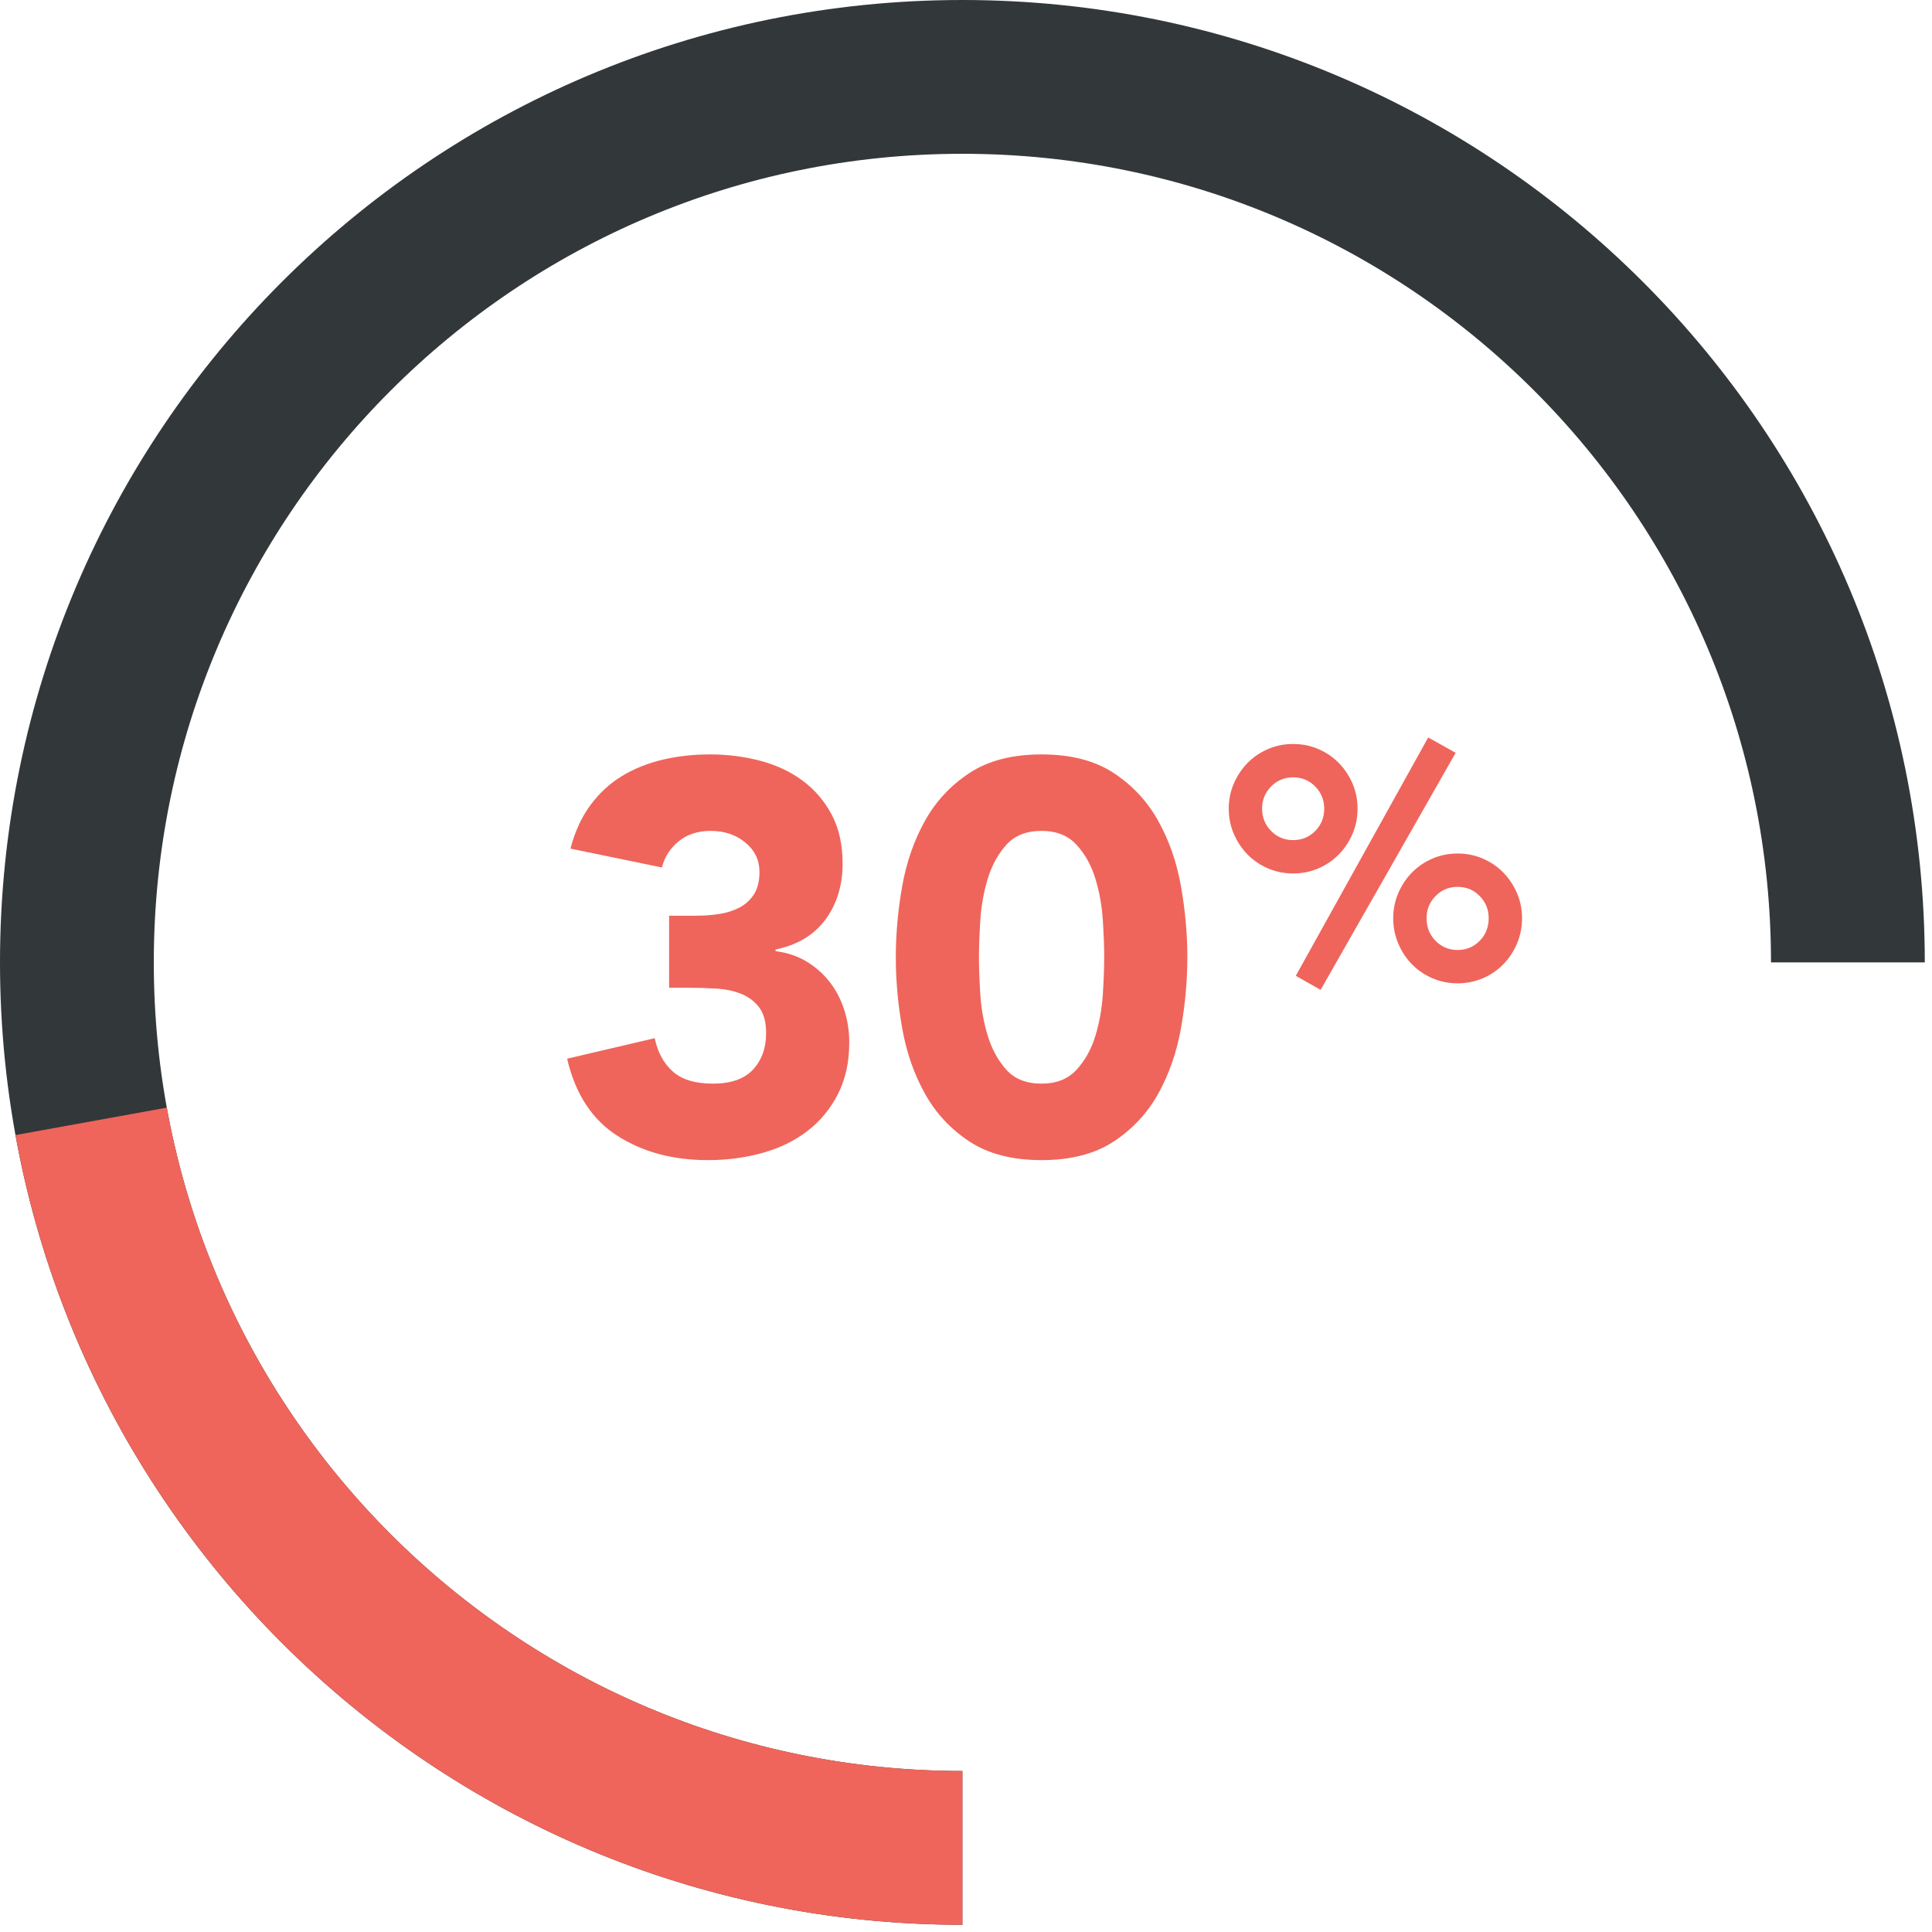 <?xml version="1.0" encoding="UTF-8" standalone="no"?>
<svg width="201px" height="201px" viewBox="0 0 201 201" version="1.1" xmlns="http://www.w3.org/2000/svg" xmlns:xlink="http://www.w3.org/1999/xlink">
    <!-- Generator: Sketch 43.2 (39069) - http://www.bohemiancoding.com/sketch -->
    <title>Page 1</title>
    <desc>Created with Sketch.</desc>
    <defs></defs>
    <g id="Desktop" stroke="none" stroke-width="1" fill="none" fill-rule="evenodd">
        <g id="Overlay" transform="translate(-1193, -219)">
            <g id="Page-1" transform="translate(1201, 227)">
                <path d="M61.613,87.266 L64.438,87.266 C65.246,87.266 66.033,87.208 66.803,87.093 C67.571,86.978 68.273,86.758 68.908,86.43 C69.542,86.104 70.051,85.643 70.436,85.046 C70.819,84.451 71.013,83.672 71.013,82.711 C71.013,81.48 70.522,80.461 69.542,79.655 C68.562,78.848 67.36,78.443 65.938,78.443 C64.592,78.443 63.477,78.81 62.594,79.539 C61.709,80.27 61.132,81.174 60.863,82.25 L51.349,80.289 C51.81,78.521 52.502,77.012 53.425,75.762 C54.347,74.514 55.443,73.504 56.712,72.735 C57.98,71.966 59.393,71.4 60.95,71.033 C62.507,70.669 64.151,70.486 65.88,70.486 C67.687,70.486 69.427,70.707 71.099,71.149 C72.771,71.591 74.242,72.283 75.51,73.225 C76.779,74.167 77.788,75.349 78.538,76.772 C79.287,78.194 79.662,79.886 79.662,81.846 C79.662,84.114 79.066,86.055 77.875,87.67 C76.682,89.284 74.952,90.322 72.685,90.784 L72.685,90.957 C73.914,91.11 75,91.476 75.943,92.053 C76.884,92.629 77.682,93.341 78.336,94.186 C78.989,95.032 79.489,95.994 79.835,97.069 C80.181,98.146 80.354,99.28 80.354,100.471 C80.354,102.509 79.959,104.298 79.172,105.834 C78.383,107.372 77.327,108.65 76,109.668 C74.674,110.688 73.117,111.447 71.329,111.946 C69.542,112.445 67.648,112.696 65.65,112.696 C61.997,112.696 58.854,111.851 56.222,110.159 C53.588,108.468 51.848,105.797 51.003,102.144 L60.114,100.01 C60.421,101.471 61.046,102.625 61.988,103.47 C62.929,104.317 64.323,104.739 66.169,104.739 C68.052,104.739 69.446,104.248 70.349,103.268 C71.252,102.288 71.704,101.029 71.704,99.491 C71.704,98.338 71.464,97.445 70.984,96.81 C70.502,96.175 69.878,95.705 69.109,95.397 C68.34,95.09 67.475,94.906 66.514,94.85 C65.553,94.792 64.592,94.762 63.632,94.762 L61.613,94.762 L61.613,87.266 Z" id="Fill-1" fill="#EF655B"></path>
                <path d="M93.847,91.592 C93.847,92.668 93.894,93.955 93.991,95.455 C94.086,96.954 94.346,98.396 94.77,99.78 C95.192,101.164 95.836,102.337 96.701,103.298 C97.566,104.259 98.786,104.739 100.363,104.739 C101.9,104.739 103.111,104.259 103.996,103.298 C104.88,102.337 105.533,101.164 105.957,99.78 C106.379,98.396 106.638,96.954 106.735,95.455 C106.83,93.955 106.879,92.668 106.879,91.592 C106.879,90.516 106.83,89.228 106.735,87.728 C106.638,86.229 106.379,84.787 105.957,83.403 C105.533,82.019 104.88,80.847 103.996,79.886 C103.111,78.925 101.9,78.444 100.363,78.444 C98.786,78.444 97.566,78.925 96.701,79.886 C95.836,80.847 95.192,82.019 94.77,83.403 C94.346,84.787 94.086,86.229 93.991,87.728 C93.894,89.228 93.847,90.516 93.847,91.592 M85.197,91.592 C85.197,89.17 85.418,86.71 85.86,84.21 C86.302,81.712 87.09,79.444 88.225,77.406 C89.358,75.369 90.906,73.707 92.866,72.418 C94.827,71.131 97.326,70.487 100.363,70.487 C103.399,70.487 105.899,71.131 107.859,72.418 C109.82,73.707 111.367,75.369 112.501,77.406 C113.635,79.444 114.423,81.712 114.866,84.21 C115.307,86.71 115.529,89.17 115.529,91.592 C115.529,94.013 115.307,96.474 114.866,98.972 C114.423,101.472 113.635,103.74 112.501,105.777 C111.367,107.815 109.82,109.477 107.859,110.765 C105.899,112.052 103.399,112.696 100.363,112.696 C97.326,112.696 94.827,112.052 92.866,110.765 C90.906,109.477 89.358,107.815 88.225,105.777 C87.09,103.74 86.302,101.472 85.86,98.972 C85.418,96.474 85.197,94.013 85.197,91.592" id="Fill-3" fill="#EF655B"></path>
                <path d="M92.125,184.25 C41.246,184.25 0,143.004 0,92.125 C0,41.246 41.246,0 92.125,0 C143.004,0 184.25,41.246 184.25,92.125" id="Stroke-5" stroke="#32373A" stroke-width="16"></path>
                <path d="M92.125,184.25 C46.891,184.25 9.272,151.65 1.48,108.663" id="Stroke-7" stroke="#EF655B" stroke-width="16"></path>
                <path d="M146.879,87.533 C146.879,86.627 146.567,85.855 145.943,85.22 C145.319,84.586 144.555,84.267 143.648,84.267 C142.74,84.267 141.975,84.586 141.352,85.22 C140.728,85.855 140.416,86.627 140.416,87.533 C140.416,88.464 140.728,89.246 141.352,89.881 C141.975,90.515 142.74,90.833 143.648,90.833 C144.555,90.833 145.319,90.515 145.943,89.881 C146.567,89.246 146.879,88.464 146.879,87.533 L146.879,87.533 Z M136.946,87.533 C136.946,86.603 137.122,85.73 137.474,84.914 C137.825,84.097 138.301,83.384 138.902,82.771 C139.503,82.159 140.212,81.678 141.028,81.325 C141.845,80.973 142.718,80.798 143.648,80.798 C144.577,80.798 145.45,80.973 146.267,81.325 C147.083,81.678 147.792,82.159 148.393,82.771 C148.993,83.384 149.47,84.097 149.821,84.914 C150.173,85.73 150.349,86.603 150.349,87.533 C150.349,88.464 150.173,89.342 149.821,90.17 C149.47,90.998 148.993,91.718 148.393,92.33 C147.792,92.942 147.083,93.424 146.267,93.775 C145.45,94.127 144.577,94.303 143.648,94.303 C142.718,94.303 141.845,94.127 141.028,93.775 C140.212,93.424 139.503,92.942 138.902,92.33 C138.301,91.718 137.825,90.998 137.474,90.17 C137.122,89.342 136.946,88.464 136.946,87.533 L136.946,87.533 Z M140.586,68.722 L143.443,70.321 L129.395,94.983 L126.81,93.52 L140.586,68.722 Z M129.769,76.137 C129.769,75.231 129.457,74.46 128.833,73.825 C128.209,73.19 127.444,72.872 126.537,72.872 C125.63,72.872 124.864,73.19 124.241,73.825 C123.617,74.46 123.306,75.231 123.306,76.137 C123.306,77.045 123.617,77.816 124.241,78.451 C124.864,79.086 125.63,79.403 126.537,79.403 C127.444,79.403 128.209,79.086 128.833,78.451 C129.457,77.816 129.769,77.045 129.769,76.137 L129.769,76.137 Z M119.836,76.137 C119.836,75.208 120.012,74.335 120.363,73.518 C120.715,72.702 121.191,71.988 121.792,71.376 C122.393,70.763 123.102,70.282 123.918,69.929 C124.734,69.578 125.608,69.402 126.537,69.402 C127.467,69.402 128.34,69.578 129.156,69.929 C129.973,70.282 130.682,70.763 131.282,71.376 C131.883,71.988 132.359,72.702 132.711,73.518 C133.063,74.335 133.238,75.208 133.238,76.137 C133.238,77.068 133.063,77.94 132.711,78.757 C132.359,79.573 131.883,80.288 131.282,80.9 C130.682,81.512 129.973,81.994 129.156,82.346 C128.34,82.698 127.467,82.873 126.537,82.873 C125.608,82.873 124.734,82.698 123.918,82.346 C123.102,81.994 122.393,81.512 121.792,80.9 C121.191,80.288 120.715,79.573 120.363,78.757 C120.012,77.94 119.836,77.068 119.836,76.137 L119.836,76.137 Z" id="Fill-9" fill="#EF655B"></path>
            </g>
        </g>
    </g>
</svg>
